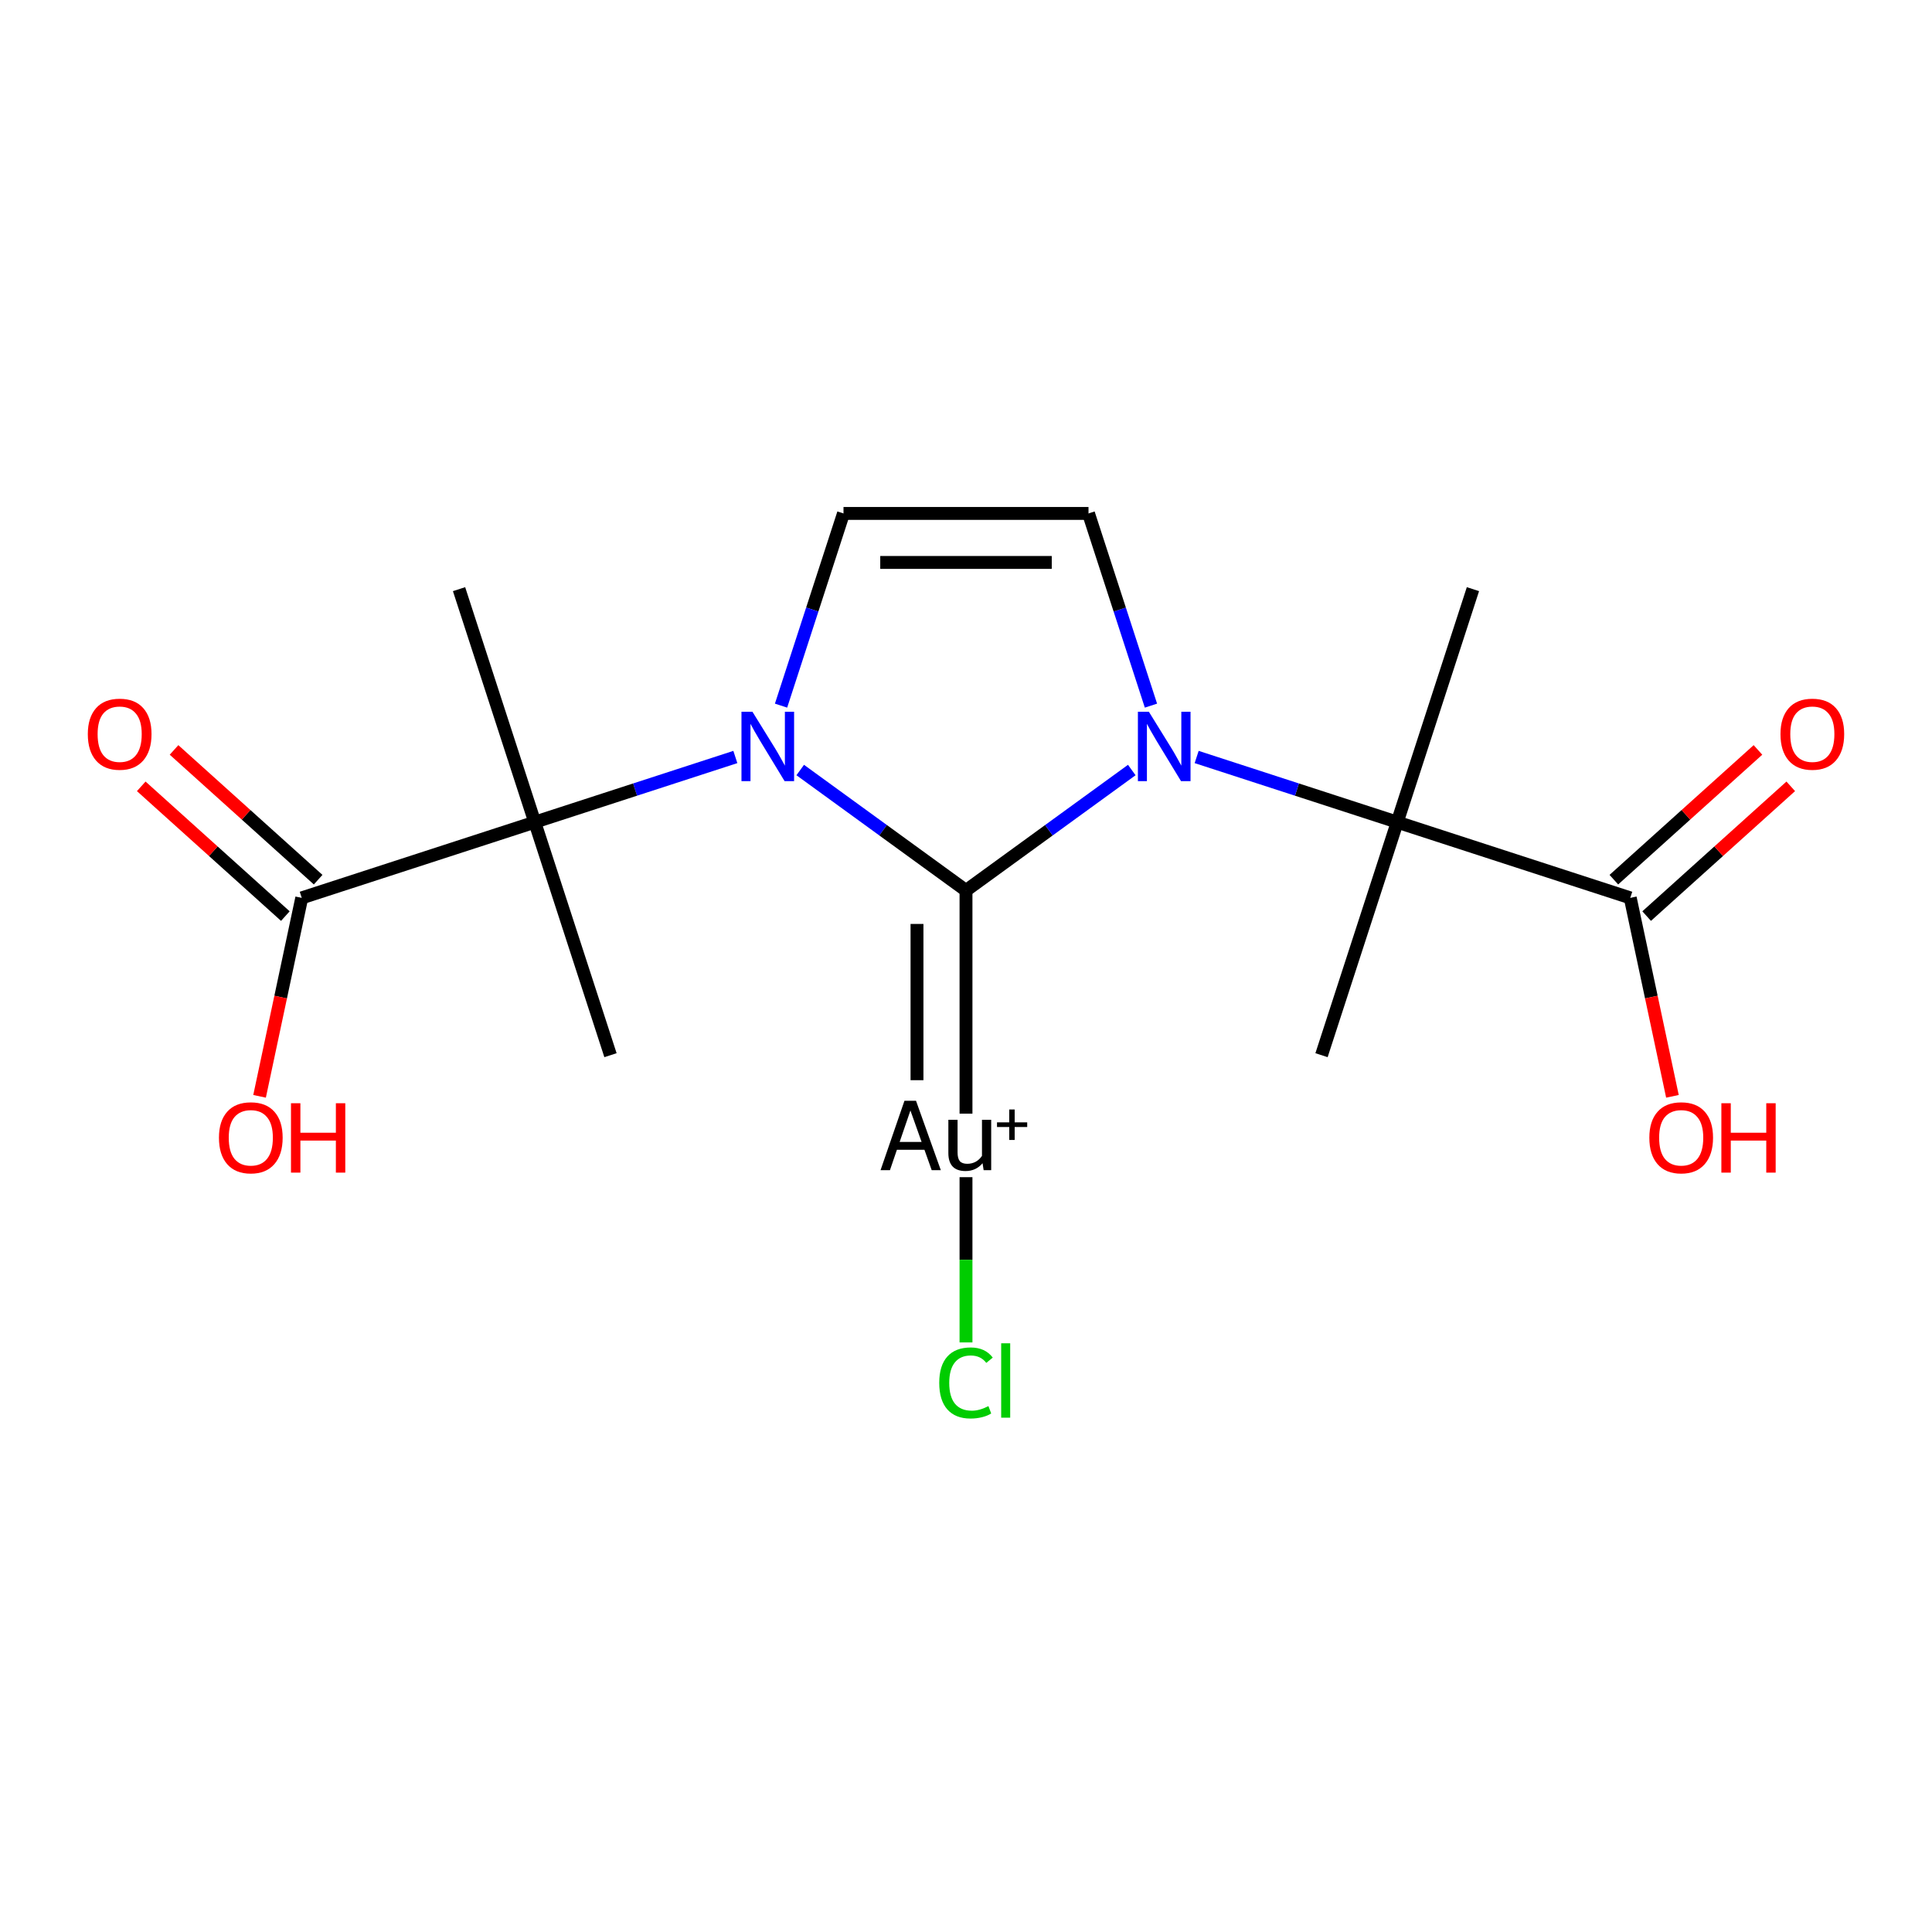 <?xml version='1.0' encoding='iso-8859-1'?>
<svg version='1.1' baseProfile='full'
              xmlns='http://www.w3.org/2000/svg'
                      xmlns:rdkit='http://www.rdkit.org/xml'
                      xmlns:xlink='http://www.w3.org/1999/xlink'
                  xml:space='preserve'
width='300px' height='300px' viewBox='0 0 300 300'>
<!-- END OF HEADER -->
<rect style='opacity:1.0;fill:#FFFFFF;stroke:none' width='300' height='300' x='0' y='0'> </rect>
<rect style='opacity:1.0;fill:#FFFFFF;stroke:none' width='300' height='300' x='0' y='0'> </rect>
<path class='bond-0 atom-0 atom-1' d='M 228.718,91.483 L 216.962,127.666' style='fill:none;fill-rule:evenodd;stroke:#000000;stroke-width:2.0px;stroke-linecap:butt;stroke-linejoin:miter;stroke-opacity:1' />
<path class='bond-1 atom-1 atom-2' d='M 216.962,127.666 L 205.205,163.849' style='fill:none;fill-rule:evenodd;stroke:#000000;stroke-width:2.0px;stroke-linecap:butt;stroke-linejoin:miter;stroke-opacity:1' />
<path class='bond-2 atom-1 atom-3' d='M 216.962,127.666 L 253.145,139.422' style='fill:none;fill-rule:evenodd;stroke:#000000;stroke-width:2.0px;stroke-linecap:butt;stroke-linejoin:miter;stroke-opacity:1' />
<path class='bond-5 atom-1 atom-6' d='M 216.962,127.666 L 201.389,122.606' style='fill:none;fill-rule:evenodd;stroke:#000000;stroke-width:2.0px;stroke-linecap:butt;stroke-linejoin:miter;stroke-opacity:1' />
<path class='bond-5 atom-1 atom-6' d='M 201.389,122.606 L 185.816,117.546' style='fill:none;fill-rule:evenodd;stroke:#0000FF;stroke-width:2.0px;stroke-linecap:butt;stroke-linejoin:miter;stroke-opacity:1' />
<path class='bond-3 atom-3 atom-4' d='M 255.691,142.25 L 266.879,132.176' style='fill:none;fill-rule:evenodd;stroke:#000000;stroke-width:2.0px;stroke-linecap:butt;stroke-linejoin:miter;stroke-opacity:1' />
<path class='bond-3 atom-3 atom-4' d='M 266.879,132.176 L 278.067,122.102' style='fill:none;fill-rule:evenodd;stroke:#FF0000;stroke-width:2.0px;stroke-linecap:butt;stroke-linejoin:miter;stroke-opacity:1' />
<path class='bond-3 atom-3 atom-4' d='M 250.599,136.595 L 261.787,126.521' style='fill:none;fill-rule:evenodd;stroke:#000000;stroke-width:2.0px;stroke-linecap:butt;stroke-linejoin:miter;stroke-opacity:1' />
<path class='bond-3 atom-3 atom-4' d='M 261.787,126.521 L 272.975,116.448' style='fill:none;fill-rule:evenodd;stroke:#FF0000;stroke-width:2.0px;stroke-linecap:butt;stroke-linejoin:miter;stroke-opacity:1' />
<path class='bond-4 atom-3 atom-5' d='M 253.145,139.422 L 256.42,154.83' style='fill:none;fill-rule:evenodd;stroke:#000000;stroke-width:2.0px;stroke-linecap:butt;stroke-linejoin:miter;stroke-opacity:1' />
<path class='bond-4 atom-3 atom-5' d='M 256.42,154.83 L 259.695,170.237' style='fill:none;fill-rule:evenodd;stroke:#FF0000;stroke-width:2.0px;stroke-linecap:butt;stroke-linejoin:miter;stroke-opacity:1' />
<path class='bond-6 atom-6 atom-7' d='M 178.72,109.571 L 173.871,94.649' style='fill:none;fill-rule:evenodd;stroke:#0000FF;stroke-width:2.0px;stroke-linecap:butt;stroke-linejoin:miter;stroke-opacity:1' />
<path class='bond-6 atom-6 atom-7' d='M 173.871,94.649 L 169.022,79.726' style='fill:none;fill-rule:evenodd;stroke:#000000;stroke-width:2.0px;stroke-linecap:butt;stroke-linejoin:miter;stroke-opacity:1' />
<path class='bond-18 atom-16 atom-6' d='M 150,138.272 L 162.871,128.92' style='fill:none;fill-rule:evenodd;stroke:#000000;stroke-width:2.0px;stroke-linecap:butt;stroke-linejoin:miter;stroke-opacity:1' />
<path class='bond-18 atom-16 atom-6' d='M 162.871,128.92 L 175.742,119.569' style='fill:none;fill-rule:evenodd;stroke:#0000FF;stroke-width:2.0px;stroke-linecap:butt;stroke-linejoin:miter;stroke-opacity:1' />
<path class='bond-7 atom-7 atom-8' d='M 169.022,79.726 L 130.978,79.726' style='fill:none;fill-rule:evenodd;stroke:#000000;stroke-width:2.0px;stroke-linecap:butt;stroke-linejoin:miter;stroke-opacity:1' />
<path class='bond-7 atom-7 atom-8' d='M 163.316,87.335 L 136.684,87.335' style='fill:none;fill-rule:evenodd;stroke:#000000;stroke-width:2.0px;stroke-linecap:butt;stroke-linejoin:miter;stroke-opacity:1' />
<path class='bond-8 atom-8 atom-9' d='M 130.978,79.726 L 126.129,94.649' style='fill:none;fill-rule:evenodd;stroke:#000000;stroke-width:2.0px;stroke-linecap:butt;stroke-linejoin:miter;stroke-opacity:1' />
<path class='bond-8 atom-8 atom-9' d='M 126.129,94.649 L 121.28,109.571' style='fill:none;fill-rule:evenodd;stroke:#0000FF;stroke-width:2.0px;stroke-linecap:butt;stroke-linejoin:miter;stroke-opacity:1' />
<path class='bond-9 atom-9 atom-10' d='M 114.184,117.546 L 98.611,122.606' style='fill:none;fill-rule:evenodd;stroke:#0000FF;stroke-width:2.0px;stroke-linecap:butt;stroke-linejoin:miter;stroke-opacity:1' />
<path class='bond-9 atom-9 atom-10' d='M 98.611,122.606 L 83.038,127.666' style='fill:none;fill-rule:evenodd;stroke:#000000;stroke-width:2.0px;stroke-linecap:butt;stroke-linejoin:miter;stroke-opacity:1' />
<path class='bond-15 atom-9 atom-16' d='M 124.258,119.569 L 137.129,128.92' style='fill:none;fill-rule:evenodd;stroke:#0000FF;stroke-width:2.0px;stroke-linecap:butt;stroke-linejoin:miter;stroke-opacity:1' />
<path class='bond-15 atom-9 atom-16' d='M 137.129,128.92 L 150,138.272' style='fill:none;fill-rule:evenodd;stroke:#000000;stroke-width:2.0px;stroke-linecap:butt;stroke-linejoin:miter;stroke-opacity:1' />
<path class='bond-10 atom-10 atom-11' d='M 83.038,127.666 L 71.281,91.483' style='fill:none;fill-rule:evenodd;stroke:#000000;stroke-width:2.0px;stroke-linecap:butt;stroke-linejoin:miter;stroke-opacity:1' />
<path class='bond-11 atom-10 atom-12' d='M 83.038,127.666 L 94.795,163.849' style='fill:none;fill-rule:evenodd;stroke:#000000;stroke-width:2.0px;stroke-linecap:butt;stroke-linejoin:miter;stroke-opacity:1' />
<path class='bond-12 atom-10 atom-13' d='M 83.038,127.666 L 46.855,139.422' style='fill:none;fill-rule:evenodd;stroke:#000000;stroke-width:2.0px;stroke-linecap:butt;stroke-linejoin:miter;stroke-opacity:1' />
<path class='bond-13 atom-13 atom-14' d='M 49.401,136.595 L 38.213,126.521' style='fill:none;fill-rule:evenodd;stroke:#000000;stroke-width:2.0px;stroke-linecap:butt;stroke-linejoin:miter;stroke-opacity:1' />
<path class='bond-13 atom-13 atom-14' d='M 38.213,126.521 L 27.025,116.448' style='fill:none;fill-rule:evenodd;stroke:#FF0000;stroke-width:2.0px;stroke-linecap:butt;stroke-linejoin:miter;stroke-opacity:1' />
<path class='bond-13 atom-13 atom-14' d='M 44.309,142.25 L 33.121,132.176' style='fill:none;fill-rule:evenodd;stroke:#000000;stroke-width:2.0px;stroke-linecap:butt;stroke-linejoin:miter;stroke-opacity:1' />
<path class='bond-13 atom-13 atom-14' d='M 33.121,132.176 L 21.933,122.102' style='fill:none;fill-rule:evenodd;stroke:#FF0000;stroke-width:2.0px;stroke-linecap:butt;stroke-linejoin:miter;stroke-opacity:1' />
<path class='bond-14 atom-13 atom-15' d='M 46.855,139.422 L 43.58,154.83' style='fill:none;fill-rule:evenodd;stroke:#000000;stroke-width:2.0px;stroke-linecap:butt;stroke-linejoin:miter;stroke-opacity:1' />
<path class='bond-14 atom-13 atom-15' d='M 43.58,154.83 L 40.305,170.237' style='fill:none;fill-rule:evenodd;stroke:#FF0000;stroke-width:2.0px;stroke-linecap:butt;stroke-linejoin:miter;stroke-opacity:1' />
<path class='bond-16 atom-16 atom-17' d='M 150,138.272 L 150,172.93' style='fill:none;fill-rule:evenodd;stroke:#000000;stroke-width:2.0px;stroke-linecap:butt;stroke-linejoin:miter;stroke-opacity:1' />
<path class='bond-16 atom-16 atom-17' d='M 142.391,143.47 L 142.391,167.732' style='fill:none;fill-rule:evenodd;stroke:#000000;stroke-width:2.0px;stroke-linecap:butt;stroke-linejoin:miter;stroke-opacity:1' />
<path class='bond-17 atom-17 atom-18' d='M 150,182.792 L 150,195.622' style='fill:none;fill-rule:evenodd;stroke:#000000;stroke-width:2.0px;stroke-linecap:butt;stroke-linejoin:miter;stroke-opacity:1' />
<path class='bond-17 atom-17 atom-18' d='M 150,195.622 L 150,208.451' style='fill:none;fill-rule:evenodd;stroke:#00CC00;stroke-width:2.0px;stroke-linecap:butt;stroke-linejoin:miter;stroke-opacity:1' />
<path  class='atom-4' d='M 276.472 113.996
Q 276.472 111.409, 277.75 109.963
Q 279.029 108.517, 281.418 108.517
Q 283.807 108.517, 285.085 109.963
Q 286.364 111.409, 286.364 113.996
Q 286.364 116.613, 285.07 118.105
Q 283.777 119.581, 281.418 119.581
Q 279.044 119.581, 277.75 118.105
Q 276.472 116.628, 276.472 113.996
M 281.418 118.363
Q 283.061 118.363, 283.944 117.268
Q 284.842 116.157, 284.842 113.996
Q 284.842 111.88, 283.944 110.815
Q 283.061 109.735, 281.418 109.735
Q 279.774 109.735, 278.876 110.8
Q 277.994 111.865, 277.994 113.996
Q 277.994 116.172, 278.876 117.268
Q 279.774 118.363, 281.418 118.363
' fill='#FF0000'/>
<path  class='atom-5' d='M 256.109 176.666
Q 256.109 174.079, 257.387 172.634
Q 258.666 171.188, 261.055 171.188
Q 263.444 171.188, 264.722 172.634
Q 266.001 174.079, 266.001 176.666
Q 266.001 179.284, 264.707 180.775
Q 263.414 182.251, 261.055 182.251
Q 258.681 182.251, 257.387 180.775
Q 256.109 179.299, 256.109 176.666
M 261.055 181.034
Q 262.698 181.034, 263.581 179.938
Q 264.479 178.827, 264.479 176.666
Q 264.479 174.551, 263.581 173.486
Q 262.698 172.405, 261.055 172.405
Q 259.411 172.405, 258.513 173.471
Q 257.631 174.536, 257.631 176.666
Q 257.631 178.843, 258.513 179.938
Q 259.411 181.034, 261.055 181.034
' fill='#FF0000'/>
<path  class='atom-5' d='M 267.294 171.31
L 268.755 171.31
L 268.755 175.89
L 274.264 175.89
L 274.264 171.31
L 275.725 171.31
L 275.725 182.084
L 274.264 182.084
L 274.264 177.108
L 268.755 177.108
L 268.755 182.084
L 267.294 182.084
L 267.294 171.31
' fill='#FF0000'/>
<path  class='atom-6' d='M 178.397 110.522
L 181.928 116.229
Q 182.278 116.792, 182.841 117.812
Q 183.404 118.831, 183.435 118.892
L 183.435 110.522
L 184.865 110.522
L 184.865 121.296
L 183.389 121.296
L 179.6 115.057
Q 179.158 114.327, 178.687 113.49
Q 178.23 112.653, 178.093 112.394
L 178.093 121.296
L 176.693 121.296
L 176.693 110.522
L 178.397 110.522
' fill='#0000FF'/>
<path  class='atom-9' d='M 116.839 110.522
L 120.37 116.229
Q 120.72 116.792, 121.283 117.812
Q 121.846 118.831, 121.877 118.892
L 121.877 110.522
L 123.307 110.522
L 123.307 121.296
L 121.831 121.296
L 118.042 115.057
Q 117.6 114.327, 117.128 113.49
Q 116.672 112.653, 116.535 112.394
L 116.535 121.296
L 115.135 121.296
L 115.135 110.522
L 116.839 110.522
' fill='#0000FF'/>
<path  class='atom-14' d='M 13.636 113.996
Q 13.636 111.409, 14.915 109.963
Q 16.193 108.517, 18.582 108.517
Q 20.971 108.517, 22.25 109.963
Q 23.528 111.409, 23.528 113.996
Q 23.528 116.613, 22.235 118.105
Q 20.941 119.581, 18.582 119.581
Q 16.208 119.581, 14.915 118.105
Q 13.636 116.628, 13.636 113.996
M 18.582 118.363
Q 20.226 118.363, 21.108 117.268
Q 22.006 116.157, 22.006 113.996
Q 22.006 111.88, 21.108 110.815
Q 20.226 109.735, 18.582 109.735
Q 16.939 109.735, 16.041 110.8
Q 15.158 111.865, 15.158 113.996
Q 15.158 116.172, 16.041 117.268
Q 16.939 118.363, 18.582 118.363
' fill='#FF0000'/>
<path  class='atom-15' d='M 33.999 176.666
Q 33.999 174.079, 35.278 172.634
Q 36.556 171.188, 38.945 171.188
Q 41.334 171.188, 42.613 172.634
Q 43.891 174.079, 43.891 176.666
Q 43.891 179.284, 42.597 180.775
Q 41.304 182.251, 38.945 182.251
Q 36.571 182.251, 35.278 180.775
Q 33.999 179.299, 33.999 176.666
M 38.945 181.034
Q 40.589 181.034, 41.471 179.938
Q 42.369 178.827, 42.369 176.666
Q 42.369 174.551, 41.471 173.486
Q 40.589 172.405, 38.945 172.405
Q 37.302 172.405, 36.404 173.471
Q 35.521 174.536, 35.521 176.666
Q 35.521 178.843, 36.404 179.938
Q 37.302 181.034, 38.945 181.034
' fill='#FF0000'/>
<path  class='atom-15' d='M 45.184 171.31
L 46.645 171.31
L 46.645 175.89
L 52.154 175.89
L 52.154 171.31
L 53.615 171.31
L 53.615 182.084
L 52.154 182.084
L 52.154 177.108
L 46.645 177.108
L 46.645 182.084
L 45.184 182.084
L 45.184 171.31
' fill='#FF0000'/>
<path  class='atom-17' d='M 144.674 181.704
L 143.548 178.538
L 139.271 178.538
L 138.191 181.704
L 136.73 181.704
L 140.443 170.929
L 142.239 170.929
L 146.089 181.704
L 144.674 181.704
M 139.697 177.321
L 143.106 177.321
L 141.371 172.436
L 139.697 177.321
' fill='#000000'/>
<path  class='atom-17' d='M 153.911 173.882
L 153.911 181.704
L 152.739 181.704
L 152.572 180.623
Q 151.552 181.841, 149.924 181.841
Q 148.6 181.841, 147.93 181.141
Q 147.261 180.425, 147.261 179.056
L 147.261 173.882
L 148.691 173.882
L 148.691 178.949
Q 148.691 179.878, 149.041 180.304
Q 149.406 180.715, 150.198 180.715
Q 150.913 180.715, 151.507 180.395
Q 152.1 180.06, 152.481 179.482
L 152.481 173.882
L 153.911 173.882
' fill='#000000'/>
<path  class='atom-17' d='M 154.815 174.279
L 156.713 174.279
L 156.713 172.28
L 157.557 172.28
L 157.557 174.279
L 159.505 174.279
L 159.505 175.002
L 157.557 175.002
L 157.557 177.011
L 156.713 177.011
L 156.713 175.002
L 154.815 175.002
L 154.815 174.279
' fill='#000000'/>
<path  class='atom-18' d='M 145.845 214.734
Q 145.845 212.056, 147.093 210.656
Q 148.356 209.241, 150.746 209.241
Q 152.968 209.241, 154.155 210.808
L 153.15 211.63
Q 152.283 210.488, 150.746 210.488
Q 149.117 210.488, 148.25 211.584
Q 147.398 212.665, 147.398 214.734
Q 147.398 216.865, 148.28 217.961
Q 149.178 219.056, 150.913 219.056
Q 152.1 219.056, 153.485 218.341
L 153.911 219.482
Q 153.348 219.848, 152.496 220.061
Q 151.644 220.274, 150.7 220.274
Q 148.356 220.274, 147.093 218.843
Q 145.845 217.413, 145.845 214.734
' fill='#00CC00'/>
<path  class='atom-18' d='M 155.463 208.586
L 156.863 208.586
L 156.863 220.137
L 155.463 220.137
L 155.463 208.586
' fill='#00CC00'/>
</svg>
